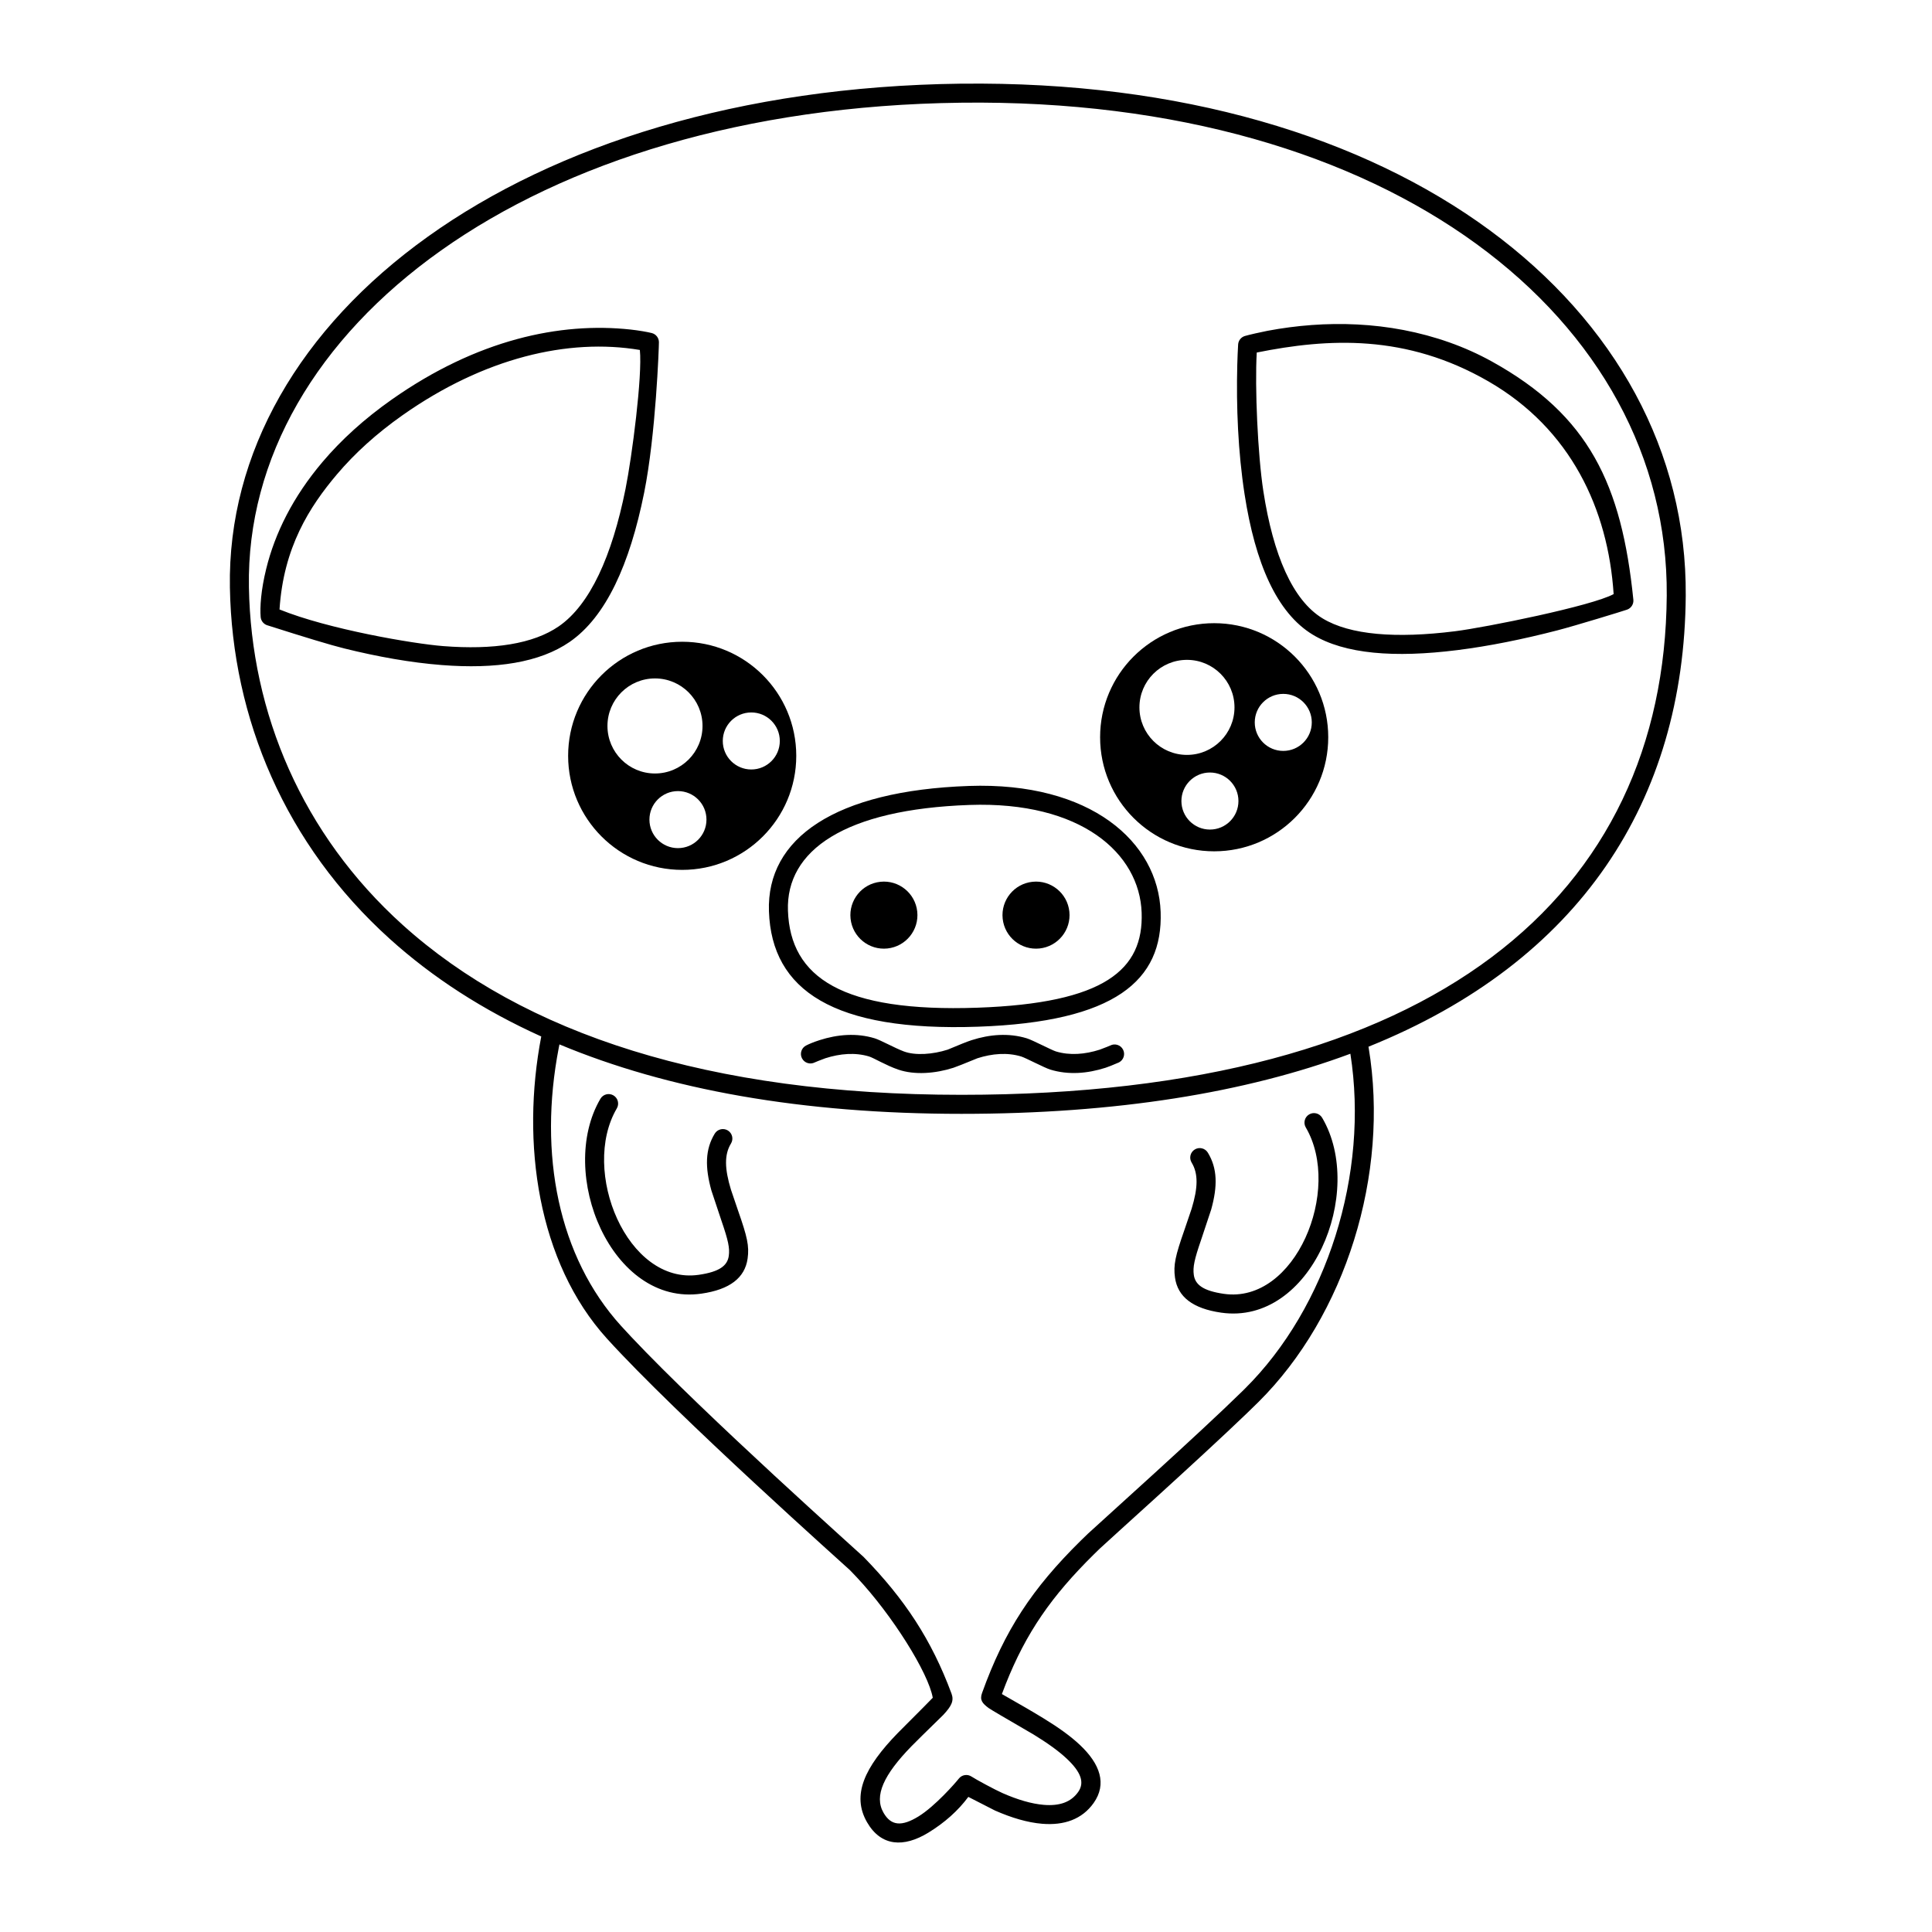 <?xml version="1.0" encoding="UTF-8"?>
<!-- Uploaded to: ICON Repo, www.iconrepo.com, Generator: ICON Repo Mixer Tools -->
<svg fill="#000000" width="800px" height="800px" version="1.1" viewBox="144 144 512 512" xmlns="http://www.w3.org/2000/svg">
 <g>
  <path d="m398.61 166.18c116.93-1.434 192.69 59.66 192.13 135.68-0.402 54.406-28.066 96.984-84.078 119.53 0.012 0.07 0.023 0.141 0.039 0.215 5.602 33.672-6.172 71.094-29.211 93.953l-3.184 3.102c-12.816 12.32-37.176 34.121-38.844 35.73l-1.621 1.582c-11.137 11.004-17.902 20.668-23.336 34.379l-0.992 2.59c4.703 2.664 8.383 4.805 11.031 6.43 3.977 2.434 7.144 4.703 9.609 7.019 5.434 5.106 7.227 10.402 3.676 15.418-3.059 4.32-7.832 5.996-13.66 5.508-3.875-0.32-8.09-1.578-12.48-3.504l-7.07-3.617c-2.707 3.648-6.238 6.805-10.586 9.473-6.523 3.996-12.539 3.676-16.246-2.738-4.172-7.219-0.645-14.625 8.117-23.645 6.082-6.09 9.18-9.211 9.289-9.363-1.16-6.621-10.75-21.926-20.152-31.938l-1.801-1.883c-0.547-0.559-45.801-40.875-64.375-61.344-18.398-20.281-22.832-51.941-17.426-80.082-15.426-6.969-28.801-15.629-40.129-25.852-27.668-24.965-41.785-58.387-42.383-93.141-1.223-71.367 76.59-132.07 193.68-133.51zm-106.35 254.6-0.18 0.895c-5.453 28.199-0.117 55.371 16.516 73.703l2.707 2.922c19.719 20.934 60.844 57.57 61.547 58.293 10.883 11.168 17.988 21.906 23.309 36.223 0.707 1.898 0.012 3.305-2.191 5.664-4.566 4.453-7.383 7.227-8.449 8.324-7.297 7.508-9.965 13.113-7.367 17.609 2.023 3.504 4.859 3.656 9.25 0.965 4.391-2.691 9.871-8.965 10.68-10.008 0.805-1.043 2.281-1.289 3.379-0.562 1.102 0.727 6.176 3.484 8.258 4.398 3.922 1.723 7.637 2.828 10.871 3.098 4.199 0.352 7.227-0.711 9.129-3.398 1.75-2.473 0.812-5.242-3.012-8.836-2.172-2.039-5.082-4.125-8.789-6.398-7.469-4.332-11.434-6.668-11.895-7.008-1.68-1.234-2.438-2.137-1.777-3.973 5.984-16.688 13.363-27.762 26.102-40.34l1.996-1.934c3.828-3.539 29.645-26.68 40.871-37.711l0.727-0.719c21.688-21.516 32.934-56.867 27.922-88.734-27.742 10.316-62.055 15.93-103.07 15.93-42.297 0-77.793-6.398-106.53-18.402zm202.13 19.441c11.598 19.742-2.949 55.066-26.758 51.648-7.496-1.078-11.527-4.168-12.246-9.305-0.465-3.32 0.105-5.777 2.5-12.621 1.152-3.34 1.789-5.215 1.914-5.629 1.688-5.555 1.785-9.289-0.008-12.23-0.723-1.188-0.348-2.738 0.84-3.461 1.188-0.727 2.738-0.348 3.461 0.84 2.555 4.188 2.602 8.887 0.891 15.062l-2.688 8.086c-1.777 5.16-2.211 7.188-1.922 9.254 0.363 2.602 2.488 4.227 7.973 5.016 18.941 2.719 31.414-27.57 21.699-44.105-0.703-1.199-0.301-2.746 0.898-3.449 1.199-0.703 2.742-0.305 3.445 0.895zm-191.27-5.035c0.703-1.199 2.246-1.602 3.449-0.898 1.199 0.707 1.598 2.25 0.895 3.449-9.715 16.539 2.758 46.828 21.699 44.105 5.488-0.789 7.609-2.414 7.973-5.016 0.289-2.066-0.145-4.094-1.918-9.254l-2.691-8.086c-1.707-6.176-1.664-10.875 0.891-15.062 0.727-1.188 2.277-1.562 3.465-0.84 1.188 0.727 1.562 2.277 0.836 3.465-1.793 2.938-1.695 6.672-0.008 12.227 0.125 0.414 0.766 2.289 1.914 5.629 2.398 6.844 2.969 9.305 2.504 12.621-0.719 5.137-4.754 8.227-12.25 9.305-23.809 3.418-38.352-31.906-26.758-51.645zm98.965-263.99-3.418 0.023c-114.55 1.402-189.88 60.16-188.7 128.38 0.574 33.406 14.129 65.488 40.719 89.488 32.031 28.902 81.254 45.051 148.11 45.051 125.96 0 186.32-53.094 186.91-132.31 0.535-72.941-72.715-132.01-187.03-130.61zm14.027 247.97c1.551 0.473 6.566 3.125 7.711 3.473 3.668 1.117 7.703 0.789 11.613-0.465 1.641-0.621 2.57-0.984 2.789-1.098 1.234-0.641 2.758-0.156 3.394 1.078 0.641 1.234 0.156 2.754-1.078 3.394-1.66 0.719-2.848 1.191-3.566 1.422-4.801 1.539-9.824 1.949-14.621 0.488-1.551-0.473-6.566-3.125-7.711-3.473-3.668-1.117-7.707-0.789-11.613 0.465-3.523 1.449-5.641 2.289-6.359 2.519-4.801 1.539-10.289 1.969-14.621 0.488-3.203-1.094-6.566-3.125-7.711-3.473-3.668-1.117-7.707-0.789-11.613 0.465-1.645 0.617-2.574 0.984-2.793 1.098-1.234 0.641-2.754 0.156-3.394-1.078-0.641-1.234-0.156-2.758 1.078-3.394 0.727-0.379 1.953-0.902 3.566-1.422 4.801-1.539 9.824-1.949 14.625-0.488 1.551 0.473 5.352 2.59 7.711 3.473 3.047 1.145 7.703 0.789 11.613-0.465 3.16-1.336 5.281-2.176 6.356-2.519 4.805-1.539 9.824-1.949 14.625-0.488zm-15.363-66.879c32.309-1.125 50.188 14.859 50.836 33.391 0.633 18.164-12.059 29.141-48.383 30.41-38.316 1.336-54.691-9.645-55.422-30.57-0.676-19.391 17.551-31.992 52.969-33.23zm45.801 33.566c-0.551-15.703-16.051-29.562-45.625-28.531-32.98 1.152-48.668 12-48.109 28.02 0.621 17.727 14.387 26.961 50.211 25.711 33.754-1.18 44.051-10.086 43.523-25.199zm-198.75-135.95c22.605-15.918 44.66-20.602 63.34-18.566 1.988 0.215 4.512 0.641 5.613 0.934 1.098 0.289 1.863 1.281 1.871 2.418 0.008 1.137-0.809 24.449-3.918 39.906-3.816 18.973-10.117 32.875-19.734 39.52-7.941 5.484-19.551 7.258-33.934 6.129-8.156-0.637-16.895-2.188-25.867-4.414-3.453-0.855-10.273-2.91-20.461-6.164-0.914-0.344-1.547-1.18-1.629-2.152-0.211-2.609 0.062-7.043 1.469-12.766 2.32-9.441 7.086-19.074 14.934-28.332 4.973-5.863 11.047-11.395 18.316-16.512zm232.11-18.234c15.266-2.871 32.109-2.629 48.234 3.09 3.875 1.375 7.621 3.051 11.219 5.043 25.777 14.289 34.395 32.578 37.496 63.133 0.117 1.156-0.574 2.242-1.668 2.629-1.098 0.387-13.742 4.269-18.477 5.492-9.105 2.356-18.07 4.176-26.512 5.234-16.664 2.09-29.836 1.059-38.332-4.109-9.547-5.809-15.219-18.945-18.047-37.227-1.73-11.211-2.219-23.152-1.93-34.285 0.039-1.465 0.152-4.332 0.227-5.383 0.07-1.047 0.785-1.941 1.793-2.242 1.004-0.301 4.359-1.066 5.996-1.375zm-166.34 5.078c-19.012-3.199-41.336 2.113-62.867 17.273-6.922 4.875-12.684 10.117-17.375 15.652-7.328 8.645-14.199 19.426-15.25 35.844 12.992 5.273 35.504 9.09 43.355 9.707 13.332 1.043 23.891-0.566 30.676-5.254 8.242-5.695 14.078-18.574 17.656-36.367 1.727-8.574 4.512-30.07 3.805-36.855zm224.9 8.336c-21.828-12.605-42.473-11.465-61.418-7.656-0.527 9.203 0.262 27.098 1.754 36.758 2.617 16.934 7.777 28.883 15.684 33.691 7.266 4.418 19.465 5.371 35.09 3.414 8.203-1.027 36.32-6.711 42.051-9.848-1.461-22.473-11.332-43.754-33.16-56.359z"/>
  <path d="m427.39 385.59c0.512 4.879-3.027 9.25-7.906 9.766-4.883 0.512-9.254-3.027-9.766-7.91-0.512-4.879 3.027-9.25 7.906-9.762 4.879-0.516 9.254 3.027 9.766 7.906" fill-rule="evenodd"/>
  <path d="m387.08 385.59c0.512 4.879-3.027 9.25-7.906 9.766-4.883 0.512-9.254-3.027-9.766-7.91-0.512-4.879 3.027-9.25 7.906-9.762 4.879-0.516 9.254 3.027 9.766 7.906" fill-rule="evenodd"/>
  <path d="m324.79 314.07c16.695 0 30.227 13.535 30.227 30.23 0 16.691-13.531 30.227-30.227 30.227-16.695 0-30.23-13.535-30.23-30.227 0-16.695 13.535-30.23 30.23-30.23zm-1.125 39.578c-4.176 0-7.559 3.383-7.559 7.555 0 4.176 3.383 7.559 7.559 7.559 4.172 0 7.555-3.383 7.555-7.559 0-4.172-3.383-7.555-7.555-7.555zm-6.09-29.859c-6.953 0-12.594 5.641-12.594 12.594 0 6.957 5.641 12.598 12.594 12.598 6.957 0 12.598-5.641 12.598-12.598 0-6.953-5.641-12.594-12.598-12.594zm25.527 9.016c-4.176 0-7.559 3.383-7.559 7.559 0 4.172 3.383 7.555 7.559 7.555 4.172 0 7.555-3.383 7.555-7.555 0-4.176-3.383-7.559-7.555-7.559z" fill-rule="evenodd"/>
  <path d="m465.77 309.15c16.695 0 30.227 13.531 30.227 30.227 0 16.695-13.531 30.23-30.227 30.23s-30.23-13.535-30.23-30.23c0-16.695 13.535-30.227 30.23-30.227zm-1.125 39.574c-4.176 0-7.559 3.387-7.559 7.559 0 4.176 3.383 7.559 7.559 7.559 4.172 0 7.555-3.383 7.555-7.559 0-4.172-3.383-7.559-7.555-7.559zm-6.086-29.855c-6.957 0-12.598 5.637-12.598 12.594 0 6.957 5.641 12.594 12.598 12.594 6.953 0 12.594-5.637 12.594-12.594 0-6.957-5.641-12.594-12.594-12.594zm25.523 9.016c-4.176 0-7.559 3.383-7.559 7.555 0 4.176 3.383 7.559 7.559 7.559 4.172 0 7.555-3.383 7.555-7.559 0-4.172-3.383-7.555-7.555-7.555z" fill-rule="evenodd"/>
 </g>
</svg>